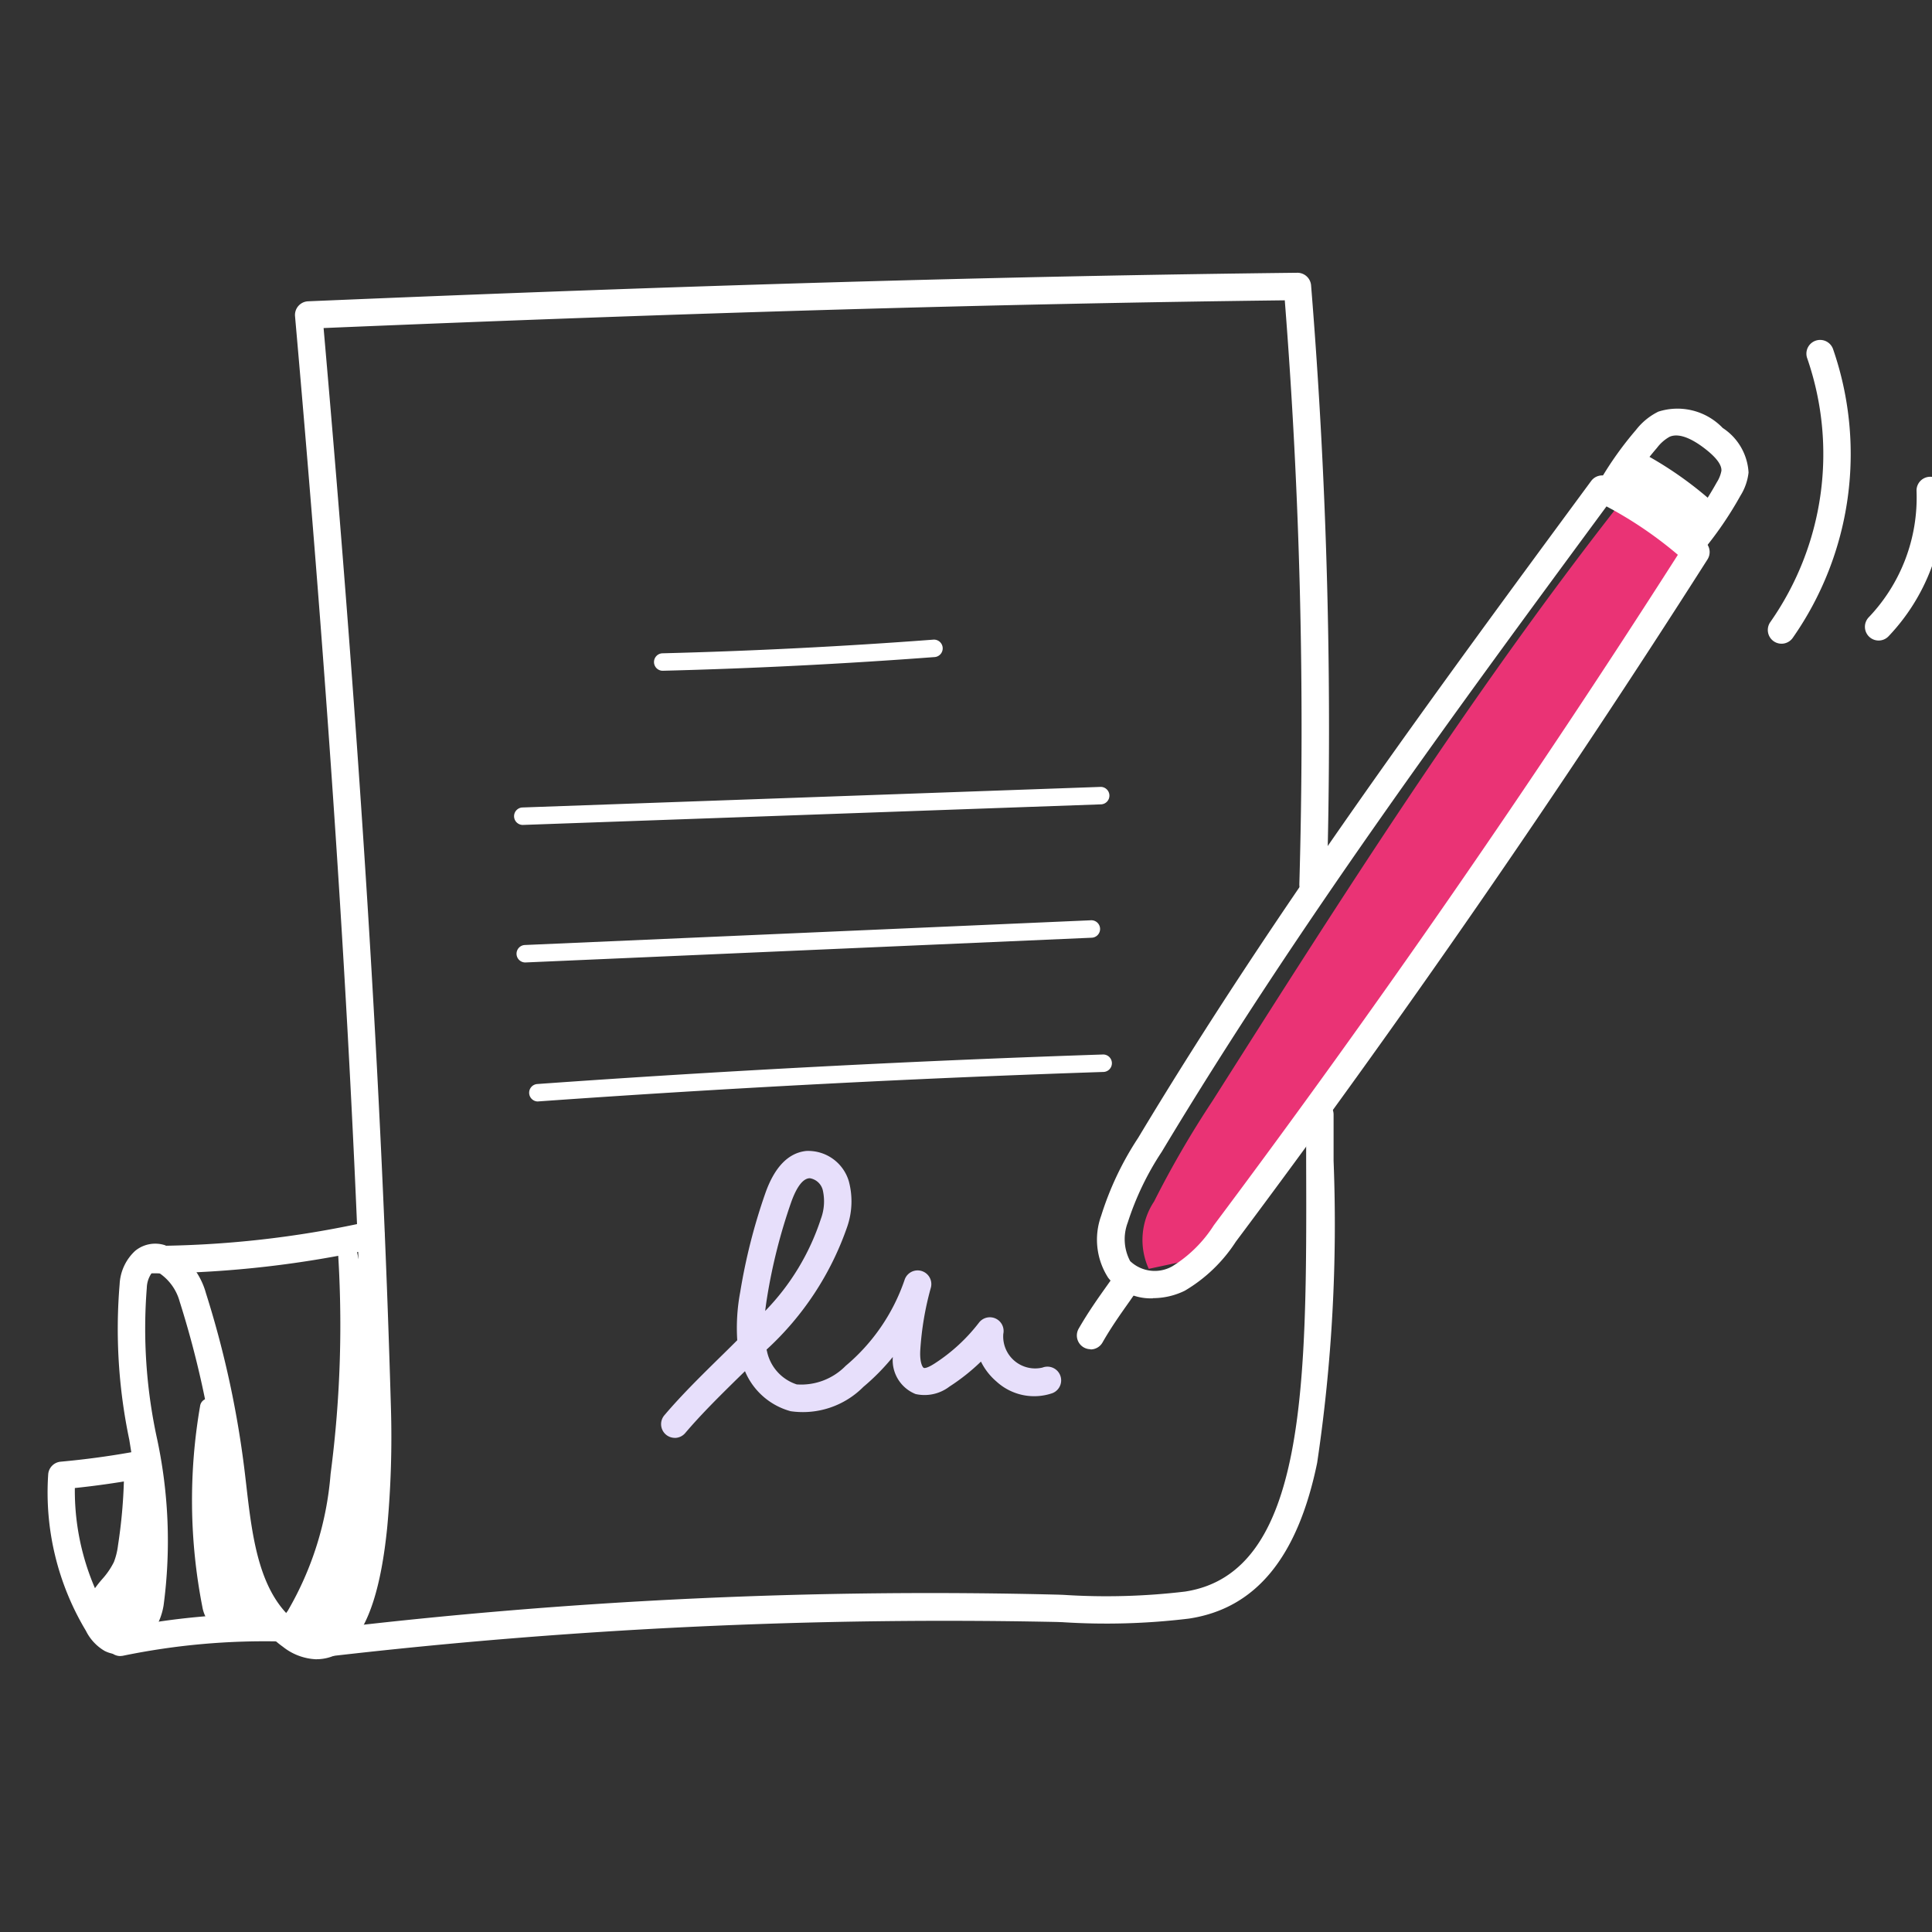 <?xml version="1.0"?>
<svg xmlns="http://www.w3.org/2000/svg" xmlns:xlink="http://www.w3.org/1999/xlink" width="65" height="65" viewBox="0 0 65 65">
  <rect x="0" y="0" width="65" height="65" fill="#333333" stroke="none"/>
  <defs>
    <clipPath id="clip-path">
      <rect id="Rectangle_7421" data-name="Rectangle 7421" width="63.816" height="46.649" fill="#fff"/>
    </clipPath>
    <clipPath id="clip-Icon-gerer-echanger">
      <rect width="65" height="65"/>
    </clipPath>
  </defs>
  <g id="Icon-gerer-echanger" clip-path="url(#clip-Icon-gerer-echanger)">
    <g id="Groupe_532" data-name="Groupe 532" transform="translate(1.592 9.176)">
      <g id="Groupe_531" data-name="Groupe 531" clip-path="url(#clip-path)">
        <path id="Trac&#xE9;_7419" data-name="Trac&#xE9; 7419" d="M311.716,92.145l-1.084.232a2.337,2.337,0,0,1,.178-2.265,33.376,33.376,0,0,1,1.969-3.39c4.309-6.792,8.628-13.6,13.58-19.935a5.678,5.678,0,0,1,2.367,1.807q-7.217,10.789-14.62,21.451c-.739,1.064-1.578,2.2-2.389,2.1" transform="translate(-273.575 -58.864)" fill="#ea3375"/>
        <path id="Trac&#xE9;_7420" data-name="Trac&#xE9; 7420" d="M172.228,105.092a.294.294,0,0,1-.007-.587c3.027-.077,6.093-.231,9.113-.459a.294.294,0,1,1,.044.586c-3.029.228-6.1.383-9.142.46h-.008" transform="translate(-151.536 -91.701)" fill="#fff"/>
        <path id="Trac&#xE9;_7421" data-name="Trac&#xE9; 7421" d="M132.564,147.08a.294.294,0,0,1-.01-.587l19.466-.693a.294.294,0,0,1,.021.587l-19.466.693h-.011" transform="translate(-116.578 -128.502)" fill="#fff"/>
        <path id="Trac&#xE9;_7422" data-name="Trac&#xE9; 7422" d="M133.3,185.046a.294.294,0,0,1-.013-.587l19.043-.832a.294.294,0,1,1,.026.587l-19.043.832H133.3" transform="translate(-117.229 -161.841)" fill="#fff"/>
        <path id="Trac&#xE9;_7423" data-name="Trac&#xE9; 7423" d="M136.914,223.285a.294.294,0,0,1-.021-.587c6.3-.449,12.7-.783,19.018-.993a.294.294,0,1,1,.019.587c-6.308.21-12.7.543-19,.991h-.021" transform="translate(-120.412 -195.403)" fill="#fff"/>
        <path id="Trac&#xE9;_7424" data-name="Trac&#xE9; 7424" d="M446.749,53.066a12.14,12.14,0,0,1,2.394,1.672,2.062,2.062,0,0,0-.437.754c-.011.034-.029.074-.064.075a.084.084,0,0,1-.047-.019,11.023,11.023,0,0,0-2.385-1.524c.2-.33.391-.661.539-.958" transform="translate(-393.272 -46.77)" fill="#fff"/>
        <path id="Trac&#xE9;_7425" data-name="Trac&#xE9; 7425" d="M446.46,53.679a.37.37,0,0,1-.206-.066c-.263-.172-.515-.363-.759-.549a5.534,5.534,0,0,0-1.559-.943.294.294,0,0,1-.161-.428c.189-.32.385-.651.529-.94a.294.294,0,0,1,.4-.128,12.43,12.43,0,0,1,2.453,1.713.294.294,0,0,1,.021.417,1.77,1.77,0,0,0-.374.646.363.363,0,0,1-.333.279h-.013m-2-1.984a7.305,7.305,0,0,1,1.395.9c.162.123.327.249.494.368a2.387,2.387,0,0,1,.212-.371,11.841,11.841,0,0,0-1.869-1.307c-.073.134-.152.272-.232.409" transform="translate(-391.09 -44.589)" fill="#fff"/>
        <path id="Trac&#xE9;_7426" data-name="Trac&#xE9; 7426" d="M71.115,275.108a38.7,38.7,0,0,1-.232,7.818,10.978,10.978,0,0,1-1.491,4.733.384.384,0,0,0-.1.323.311.311,0,0,0,.14.147,1.35,1.35,0,0,0,1.673-.433,3.59,3.59,0,0,0,.605-1.766,26.857,26.857,0,0,0,.056-7.165c-.164-1.294-.423-2.591-.655-3.658" transform="translate(-61.065 -242.469)" fill="#fff"/>
        <path id="Trac&#xE9;_7427" data-name="Trac&#xE9; 7427" d="M67.8,286.384a1.336,1.336,0,0,1-.7-.186.6.6,0,0,1-.262-.3.65.65,0,0,1,.128-.586,10.825,10.825,0,0,0,1.444-4.608,38.461,38.461,0,0,0,.23-7.759.294.294,0,0,1,.58-.083c.2.915.483,2.293.659,3.683a27.121,27.121,0,0,1-.057,7.243,3.87,3.87,0,0,1-.666,1.908,1.743,1.743,0,0,1-1.357.686m-.384-.681a1.076,1.076,0,0,0,1.282-.37,3.333,3.333,0,0,0,.544-1.625,26.538,26.538,0,0,0,.071-6.967,39,39,0,0,1-.319,4.042,11.346,11.346,0,0,1-1.538,4.858c-.016.024-.029.045-.039.061" transform="translate(-58.88 -240.288)" fill="#fff"/>
        <path id="Trac&#xE9;_7428" data-name="Trac&#xE9; 7428" d="M15.081,342.224a17.685,17.685,0,0,1-.206,2.259,2.589,2.589,0,0,1-.158.632,11.224,11.224,0,0,1-.8,1.134.312.312,0,0,0-.058.192.339.339,0,0,0,.086.16c.185.231.425.486.718.448.309-.04.475-.379.562-.678a6.06,6.06,0,0,0,.123-2.887,11.515,11.515,0,0,1-.264-1.26" transform="translate(-12.211 -301.623)" fill="#fff"/>
        <path id="Trac&#xE9;_7429" data-name="Trac&#xE9; 7429" d="M12.419,345.165a1.243,1.243,0,0,1-.888-.562.607.607,0,0,1-.147-.305.586.586,0,0,1,.1-.378,3.992,3.992,0,0,1,.385-.52,2.545,2.545,0,0,0,.4-.582,2.33,2.33,0,0,0,.138-.56,17.465,17.465,0,0,0,.2-2.222.294.294,0,0,1,.587-.007,4.21,4.21,0,0,0,.137.692c.042.169.085.343.122.524a6.349,6.349,0,0,1-.129,3.027c-.2.672-.547.853-.806.887a.729.729,0,0,1-.1.006m-.438-.94.009.011c.124.155.3.36.451.34.118-.015.237-.191.318-.469a5.76,5.76,0,0,0,.228-1.776l0,.016a2.851,2.851,0,0,1-.179.7,3.018,3.018,0,0,1-.489.724,3.532,3.532,0,0,0-.331.443l0,.008" transform="translate(-10.029 -299.441)" fill="#fff"/>
        <path id="Trac&#xE9;_7430" data-name="Trac&#xE9; 7430" d="M43.735,321.659A18.224,18.224,0,0,0,43.8,328.3a.969.969,0,0,0,.334.6,1.018,1.018,0,0,0,.538.118l.9.028c.108,0,.246-.015.272-.12a.243.243,0,0,0-.046-.17,13.217,13.217,0,0,1-1.621-5.024,4.416,4.416,0,0,0-.443-2.066" transform="translate(-38.304 -283.497)" fill="#fff"/>
        <path id="Trac&#xE9;_7431" data-name="Trac&#xE9; 7431" d="M43.425,327.151h-.032l-.9-.028a1.279,1.279,0,0,1-.691-.166,1.218,1.218,0,0,1-.456-.767,18.625,18.625,0,0,1-.074-6.745.294.294,0,0,1,.5-.17,3.174,3.174,0,0,1,.478,1.8c.014.145.028.291.044.437a12.986,12.986,0,0,0,1.585,4.912.515.515,0,0,1,.076.384.484.484,0,0,1-.534.344m-1.748-5.941a14.126,14.126,0,0,0,.237,4.831.744.744,0,0,0,.212.425.794.794,0,0,0,.385.069l.776.024a13.583,13.583,0,0,1-1.573-4.984c-.014-.122-.026-.244-.037-.365" transform="translate(-36.132 -281.316)" fill="#fff"/>
        <path id="Trac&#xE9;_7432" data-name="Trac&#xE9; 7432" d="M299.644,85.173a1.827,1.827,0,0,1-1.5-.69,2.364,2.364,0,0,1-.237-2.089,10.384,10.384,0,0,1,1.244-2.62c4.616-7.687,10.018-15.013,15.241-22.1a.461.461,0,0,1,.57-.142,14.961,14.961,0,0,1,3.247,2.176.462.462,0,0,1,.1.6c-4.978,7.815-10.318,15.539-15.871,22.958a5.165,5.165,0,0,1-1.72,1.652,2.443,2.443,0,0,1-1.073.249m15.262-26.637c-5.139,6.97-10.437,14.176-14.963,21.714a9.654,9.654,0,0,0-1.145,2.385,1.57,1.57,0,0,0,.083,1.292,1.2,1.2,0,0,0,1.423.171,4.392,4.392,0,0,0,1.393-1.379c5.457-7.291,10.708-14.878,15.611-22.555a13.354,13.354,0,0,0-2.4-1.628" transform="translate(-262.451 -50.668)" fill="#fff"/>
        <path id="Trac&#xE9;_7433" data-name="Trac&#xE9; 7433" d="M443.013,43.4a.462.462,0,0,1-.354-.758,11.367,11.367,0,0,0,1.217-1.771,1.088,1.088,0,0,0,.157-.391c.013-.193-.162-.434-.52-.717s-.86-.586-1.224-.427a1.37,1.37,0,0,0-.424.373,10.579,10.579,0,0,0-1.107,1.547.461.461,0,1,1-.8-.467,11.506,11.506,0,0,1,1.2-1.682,2.157,2.157,0,0,1,.754-.617,2.107,2.107,0,0,1,2.164.549,1.917,1.917,0,0,1,.87,1.5,1.856,1.856,0,0,1-.272.778,12.284,12.284,0,0,1-1.317,1.915.461.461,0,0,1-.354.165" transform="translate(-387.71 -33.817)" fill="#fff"/>
        <path id="Trac&#xE9;_7434" data-name="Trac&#xE9; 7434" d="M292.422,284.116a.462.462,0,0,1-.4-.692c.318-.552.634-1,.968-1.469.111-.157.225-.318.343-.488a.461.461,0,0,1,.759.525c-.12.173-.236.336-.349.5-.321.453-.625.882-.921,1.4a.461.461,0,0,1-.4.231" transform="translate(-257.323 -247.899)" fill="#fff"/>
        <path id="Trac&#xE9;_7435" data-name="Trac&#xE9; 7435" d="M174.516,258.649a.461.461,0,0,1-.351-.76c.578-.681,1.231-1.322,1.863-1.943q.3-.293.589-.582a6.492,6.492,0,0,1,.1-1.622,19.616,19.616,0,0,1,.84-3.31c.309-.886.773-1.369,1.378-1.435a1.426,1.426,0,0,1,1.436,1.019,2.617,2.617,0,0,1-.054,1.529,10.066,10.066,0,0,1-2.714,4.135c.005.021.011.042.016.063a1.494,1.494,0,0,0,1,1.108,2.093,2.093,0,0,0,1.645-.624,6.532,6.532,0,0,0,1.981-2.887.461.461,0,0,1,.881.273,10.135,10.135,0,0,0-.351,2.083c-.024.387.066.579.12.6.021.007.108.015.361-.148a5.945,5.945,0,0,0,1.495-1.377.462.462,0,0,1,.817.379,1.075,1.075,0,0,0,1.32,1.134.461.461,0,0,1,.33.862,1.879,1.879,0,0,1-1.88-.392,2.1,2.1,0,0,1-.522-.671,6.881,6.881,0,0,1-1.058.84,1.38,1.38,0,0,1-1.141.252,1.226,1.226,0,0,1-.766-1.247,7.462,7.462,0,0,1-.993,1.008,2.867,2.867,0,0,1-2.443.817,2.329,2.329,0,0,1-1.538-1.347l-.205.2c-.617.606-1.255,1.233-1.806,1.882a.461.461,0,0,1-.352.163m4.544-8.735h-.026c-.274.03-.481.463-.606.821a18.713,18.713,0,0,0-.8,3.154c-.026.161-.05.325-.069.489a8,8,0,0,0,1.871-3.091,1.694,1.694,0,0,0,.064-.985.538.538,0,0,0-.434-.39" transform="translate(-153.405 -219.45)" fill="#e7dffb"/>
        <path id="Trac&#xE9;_7436" data-name="Trac&#xE9; 7436" d="M9.06,46.648a1.925,1.925,0,0,1-1.131-.419C6.245,45.015,5.99,42.8,5.765,40.839l-.028-.246a32.085,32.085,0,0,0-1.285-5.983A1.694,1.694,0,0,0,3.681,33.6a.144.144,0,0,0-.154.032.9.9,0,0,0-.18.519,17.418,17.418,0,0,0,.322,4.971,16.409,16.409,0,0,1,.243,5.712,2.214,2.214,0,0,1-1.025,1.531,1.054,1.054,0,0,1-.961,0,1.606,1.606,0,0,1-.628-.677A9.041,9.041,0,0,1,.03,40.421.461.461,0,0,1,.448,40c.793-.072,1.591-.178,2.377-.318q-.033-.207-.066-.415a18.106,18.106,0,0,1-.326-5.239,1.635,1.635,0,0,1,.523-1.122,1.064,1.064,0,0,1,1-.19,2.5,2.5,0,0,1,1.38,1.612,33.006,33.006,0,0,1,1.322,6.156l.029.247c.213,1.854.433,3.771,1.786,4.747a1.073,1.073,0,0,0,.592.245h0a.615.615,0,0,0,.464-.222c.621-.64,1.24-2.9,1.112-7.332C10.329,27.464,9.6,15.8,8.334,1.46a.461.461,0,0,1,.44-.5C21.653.415,32.227.111,42.053,0h.005a.461.461,0,0,1,.46.424,184.405,184.405,0,0,1,.528,20.171.461.461,0,0,1-.923-.027A183.535,183.535,0,0,0,41.633.927c-9.572.114-19.873.411-32.338.933C10.535,16,11.254,27.538,11.559,38.144a32.978,32.978,0,0,1-.123,4.057c-.2,2-.613,3.289-1.25,3.945a1.533,1.533,0,0,1-1.125.5ZM.926,40.883A8.284,8.284,0,0,0,2.1,45.227a.888.888,0,0,0,.244.312.131.131,0,0,0,.137,0,1.377,1.377,0,0,0,.525-.876A12.261,12.261,0,0,0,2.963,40.6c-.674.119-1.356.215-2.037.286" transform="translate(0 0.001)" fill="#fff"/>
        <path id="Trac&#xE9;_7437" data-name="Trac&#xE9; 7437" d="M76.8,253.5a.461.461,0,0,1-.046-.921,171.064,171.064,0,0,1,24.543-1.145l.164.006a22.364,22.364,0,0,0,4.092-.11c4.114-.627,4.1-7.052,4.077-14.492q0-.773,0-1.558a.461.461,0,1,1,.923,0q0,.783,0,1.556A54.421,54.421,0,0,1,110,247c-.656,3.183-2.067,4.9-4.314,5.239a23.043,23.043,0,0,1-4.263.12l-.164-.006A180.312,180.312,0,0,0,76.843,253.5l-.048,0" transform="translate(-67.278 -206.959)" fill="#fff"/>
        <path id="Trac&#xE9;_7438" data-name="Trac&#xE9; 7438" d="M26.238,270.778h-.224a.461.461,0,0,1,0-.923h0a34.069,34.069,0,0,0,7.291-.811.461.461,0,1,1,.21.9,35.315,35.315,0,0,1-7.286.836" transform="translate(-22.526 -237.114)" fill="#fff"/>
        <path id="Trac&#xE9;_7439" data-name="Trac&#xE9; 7439" d="M17.315,381.749a.461.461,0,0,1-.093-.913,24.466,24.466,0,0,1,5.537-.5.461.461,0,1,1-.023.923,23.547,23.547,0,0,0-5.328.478.461.461,0,0,1-.094.01" transform="translate(-14.854 -335.209)" fill="#fff"/>
        <path id="Trac&#xE9;_7440" data-name="Trac&#xE9; 7440" d="M488.353,29.276a.462.462,0,0,1-.376-.729,9.851,9.851,0,0,0,1.24-8.876.461.461,0,1,1,.87-.308,10.787,10.787,0,0,1-1.358,9.719.461.461,0,0,1-.376.194" transform="translate(-430.008 -16.795)" fill="#fff"/>
        <path id="Trac&#xE9;_7441" data-name="Trac&#xE9; 7441" d="M515.885,63.369a.462.462,0,0,1-.331-.782,5.835,5.835,0,0,0,1.608-4.245.461.461,0,1,1,.922-.042,6.774,6.774,0,0,1-1.867,4.929.461.461,0,0,1-.332.14" transform="translate(-454.274 -50.995)" fill="#fff"/>
      </g>
    </g>
  </g>
</svg>
